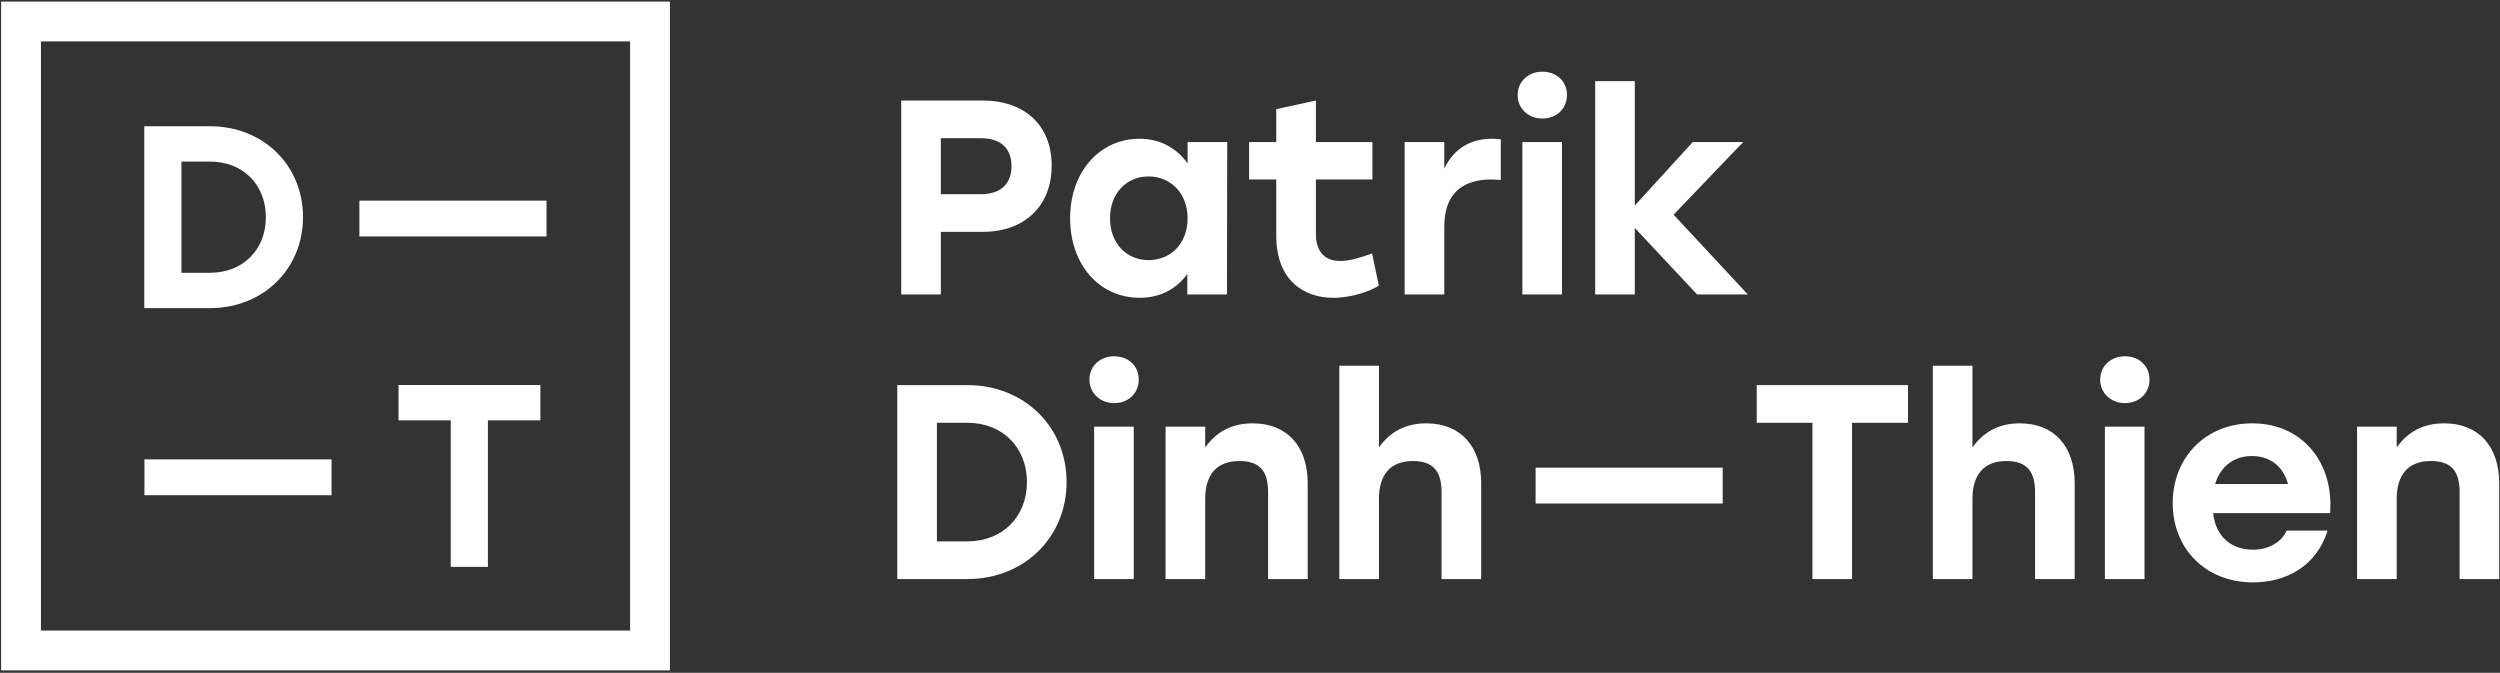 <svg xmlns="http://www.w3.org/2000/svg" width="628" height="169" viewBox="0 0 628 169" fill="none"><rect x="0" y="0" width="628" height="169" fill="#333333" stroke="none"/><path d="M52.753 31.716C66.066 31.716 76.116 41.44 76.116 54.557C76.116 67.608 66.066 77.397 52.753 77.397H36.243V31.716H52.753ZM52.753 68.522C60.976 68.522 66.784 62.779 66.784 54.557C66.784 46.334 60.976 40.591 52.753 40.591H45.575V68.522H52.753Z" fill="white"></path><path d="M90.283 50.397H137.283V59.397H90.283V50.397Z" fill="white"></path><path d="M36.283 115.397H83.283V124.397H36.283V115.397Z" fill="white"></path><path fill-rule="evenodd" clip-rule="evenodd" d="M158.283 10.397H10.283V158.397H158.283V10.397ZM0.283 0.397V168.397H168.283V0.397H0.283Z" fill="white"></path><path d="M135.742 96.716V105.591H122.559V142.397H113.227V105.591H100.11V96.716H135.742Z" fill="white"></path><path d="M385.742 117.479H432.742V126.479H385.742V117.479Z" fill="white"></path><path d="M613.953 106.343C622.584 106.343 627.804 112.05 627.804 121.447V145.46H617.851V123.604C617.851 118.593 615.971 115.809 610.682 115.809C605.044 115.809 602.051 119.08 602.051 125.344V145.46H592.098V107.178H602.051V112.398C604.835 108.501 608.663 106.343 613.953 106.343Z" fill="white"></path><path d="M565.764 106.343C578.431 106.343 586.297 116.296 585.322 128.894H555.95C556.576 135.019 560.752 138.082 565.903 138.082C569.731 138.082 573.072 136.342 574.395 133.279H584.696C581.842 142.327 574.186 146.295 565.973 146.295C554.001 146.295 545.788 137.803 545.788 126.388C545.788 114.904 554.071 106.343 565.764 106.343ZM565.694 114.556C560.822 114.556 557.69 117.479 556.437 121.586H574.743C573.629 117.41 570.497 114.556 565.694 114.556Z" fill="white"></path><path d="M533.76 89.499C537.379 89.499 539.954 91.935 539.954 95.346C539.954 98.756 537.379 101.262 533.76 101.262C530.279 101.262 527.565 98.756 527.565 95.346C527.565 91.935 530.279 89.499 533.76 89.499ZM528.748 145.46V107.178H538.701V145.46H528.748Z" fill="white"></path><path d="M507.382 106.343C515.943 106.343 521.163 112.05 521.163 121.447V145.46H511.21V123.604C511.21 118.593 509.261 115.809 504.041 115.809C498.473 115.809 495.48 119.08 495.48 125.344V145.46H485.527V91.865H495.48V112.398C498.264 108.501 502.092 106.343 507.382 106.343Z" fill="white"></path><path d="M479.293 96.738V106.204H465.233V145.46H455.28V106.204H441.29V96.738H479.293Z" fill="white"></path><path d="M358.293 106.343C366.855 106.343 372.075 112.05 372.075 121.447V145.46H362.122V123.604C362.122 118.593 360.173 115.809 354.953 115.809C349.384 115.809 346.391 119.08 346.391 125.344V145.46H336.438V91.865H346.391V112.398C349.176 108.501 353.004 106.343 358.293 106.343Z" fill="white"></path><path d="M314.647 106.343C323.278 106.343 328.498 112.05 328.498 121.447V145.46H318.545V123.604C318.545 118.593 316.666 115.809 311.376 115.809C305.738 115.809 302.745 119.08 302.745 125.344V145.46H292.792V107.178H302.745V112.398C305.53 108.501 309.358 106.343 314.647 106.343Z" fill="white"></path><path d="M279.859 89.499C283.479 89.499 286.054 91.935 286.054 95.346C286.054 98.756 283.479 101.262 279.859 101.262C276.379 101.262 273.665 98.756 273.665 95.346C273.665 91.935 276.379 89.499 279.859 89.499ZM274.848 145.46V107.178H284.801V145.46H274.848Z" fill="white"></path><path d="M243.005 96.738C257.204 96.738 267.923 107.109 267.923 121.099C267.923 135.019 257.204 145.46 243.005 145.46H225.396V96.738H243.005ZM243.005 135.994C251.775 135.994 257.97 129.869 257.97 121.099C257.97 112.329 251.775 106.204 243.005 106.204H235.349V135.994H243.005Z" fill="white"></path><path d="M439.06 73.972H426.323L410.662 57.268V73.972H400.709V20.378H410.662V51.63L425.209 35.691H437.877L420.407 53.927L439.06 73.972Z" fill="white"></path><path d="M387.428 18.012C391.047 18.012 393.623 20.448 393.623 23.859C393.623 27.269 391.047 29.775 387.428 29.775C383.948 29.775 381.233 27.269 381.233 23.859C381.233 20.448 383.948 18.012 387.428 18.012ZM382.417 73.972V35.691H392.37V73.972H382.417Z" fill="white"></path><path d="M374.774 34.856C375.679 34.856 376.375 34.925 377.001 34.995V45.227C376.236 45.157 375.679 45.087 374.565 45.087C368.231 45.087 362.802 47.871 362.802 56.92V73.972H352.849V35.691H362.802V42.373C365.169 37.361 369.345 34.856 374.774 34.856Z" fill="white"></path><path d="M344.68 63.671L346.351 71.745C344.263 73.137 339.53 74.808 334.936 74.808C327.28 74.808 320.598 70.214 320.598 59.217V45.087H313.777V35.691H320.598V27.408L330.551 25.251V35.691H344.75V45.087H330.551V58.66C330.551 63.184 332.709 65.551 336.676 65.551C338.903 65.551 341.548 64.785 344.68 63.671Z" fill="white"></path><path d="M298.327 35.691H308.28L308.211 73.972H298.257V68.822C295.612 72.441 291.645 74.808 286.286 74.808C276.263 74.808 268.815 66.595 268.815 54.832C268.815 42.999 276.402 34.856 286.216 34.856C291.645 34.856 295.682 37.361 298.327 41.05V35.691ZM288.513 65.342C294.081 65.342 298.327 61.166 298.327 54.832C298.327 48.568 294.081 44.322 288.513 44.322C282.945 44.322 278.838 48.568 278.838 54.832C278.838 61.166 283.014 65.342 288.513 65.342Z" fill="white"></path><path d="M246.849 25.251C257.289 25.251 264.18 31.376 264.18 41.607C264.18 51.839 257.289 58.242 246.849 58.242H236.339V73.972H226.385V25.251H246.849ZM246.431 48.776C251.582 48.776 254.087 45.992 254.087 41.746C254.087 37.431 251.582 34.717 246.431 34.717H236.339V48.776H246.431Z" fill="white"></path></svg>